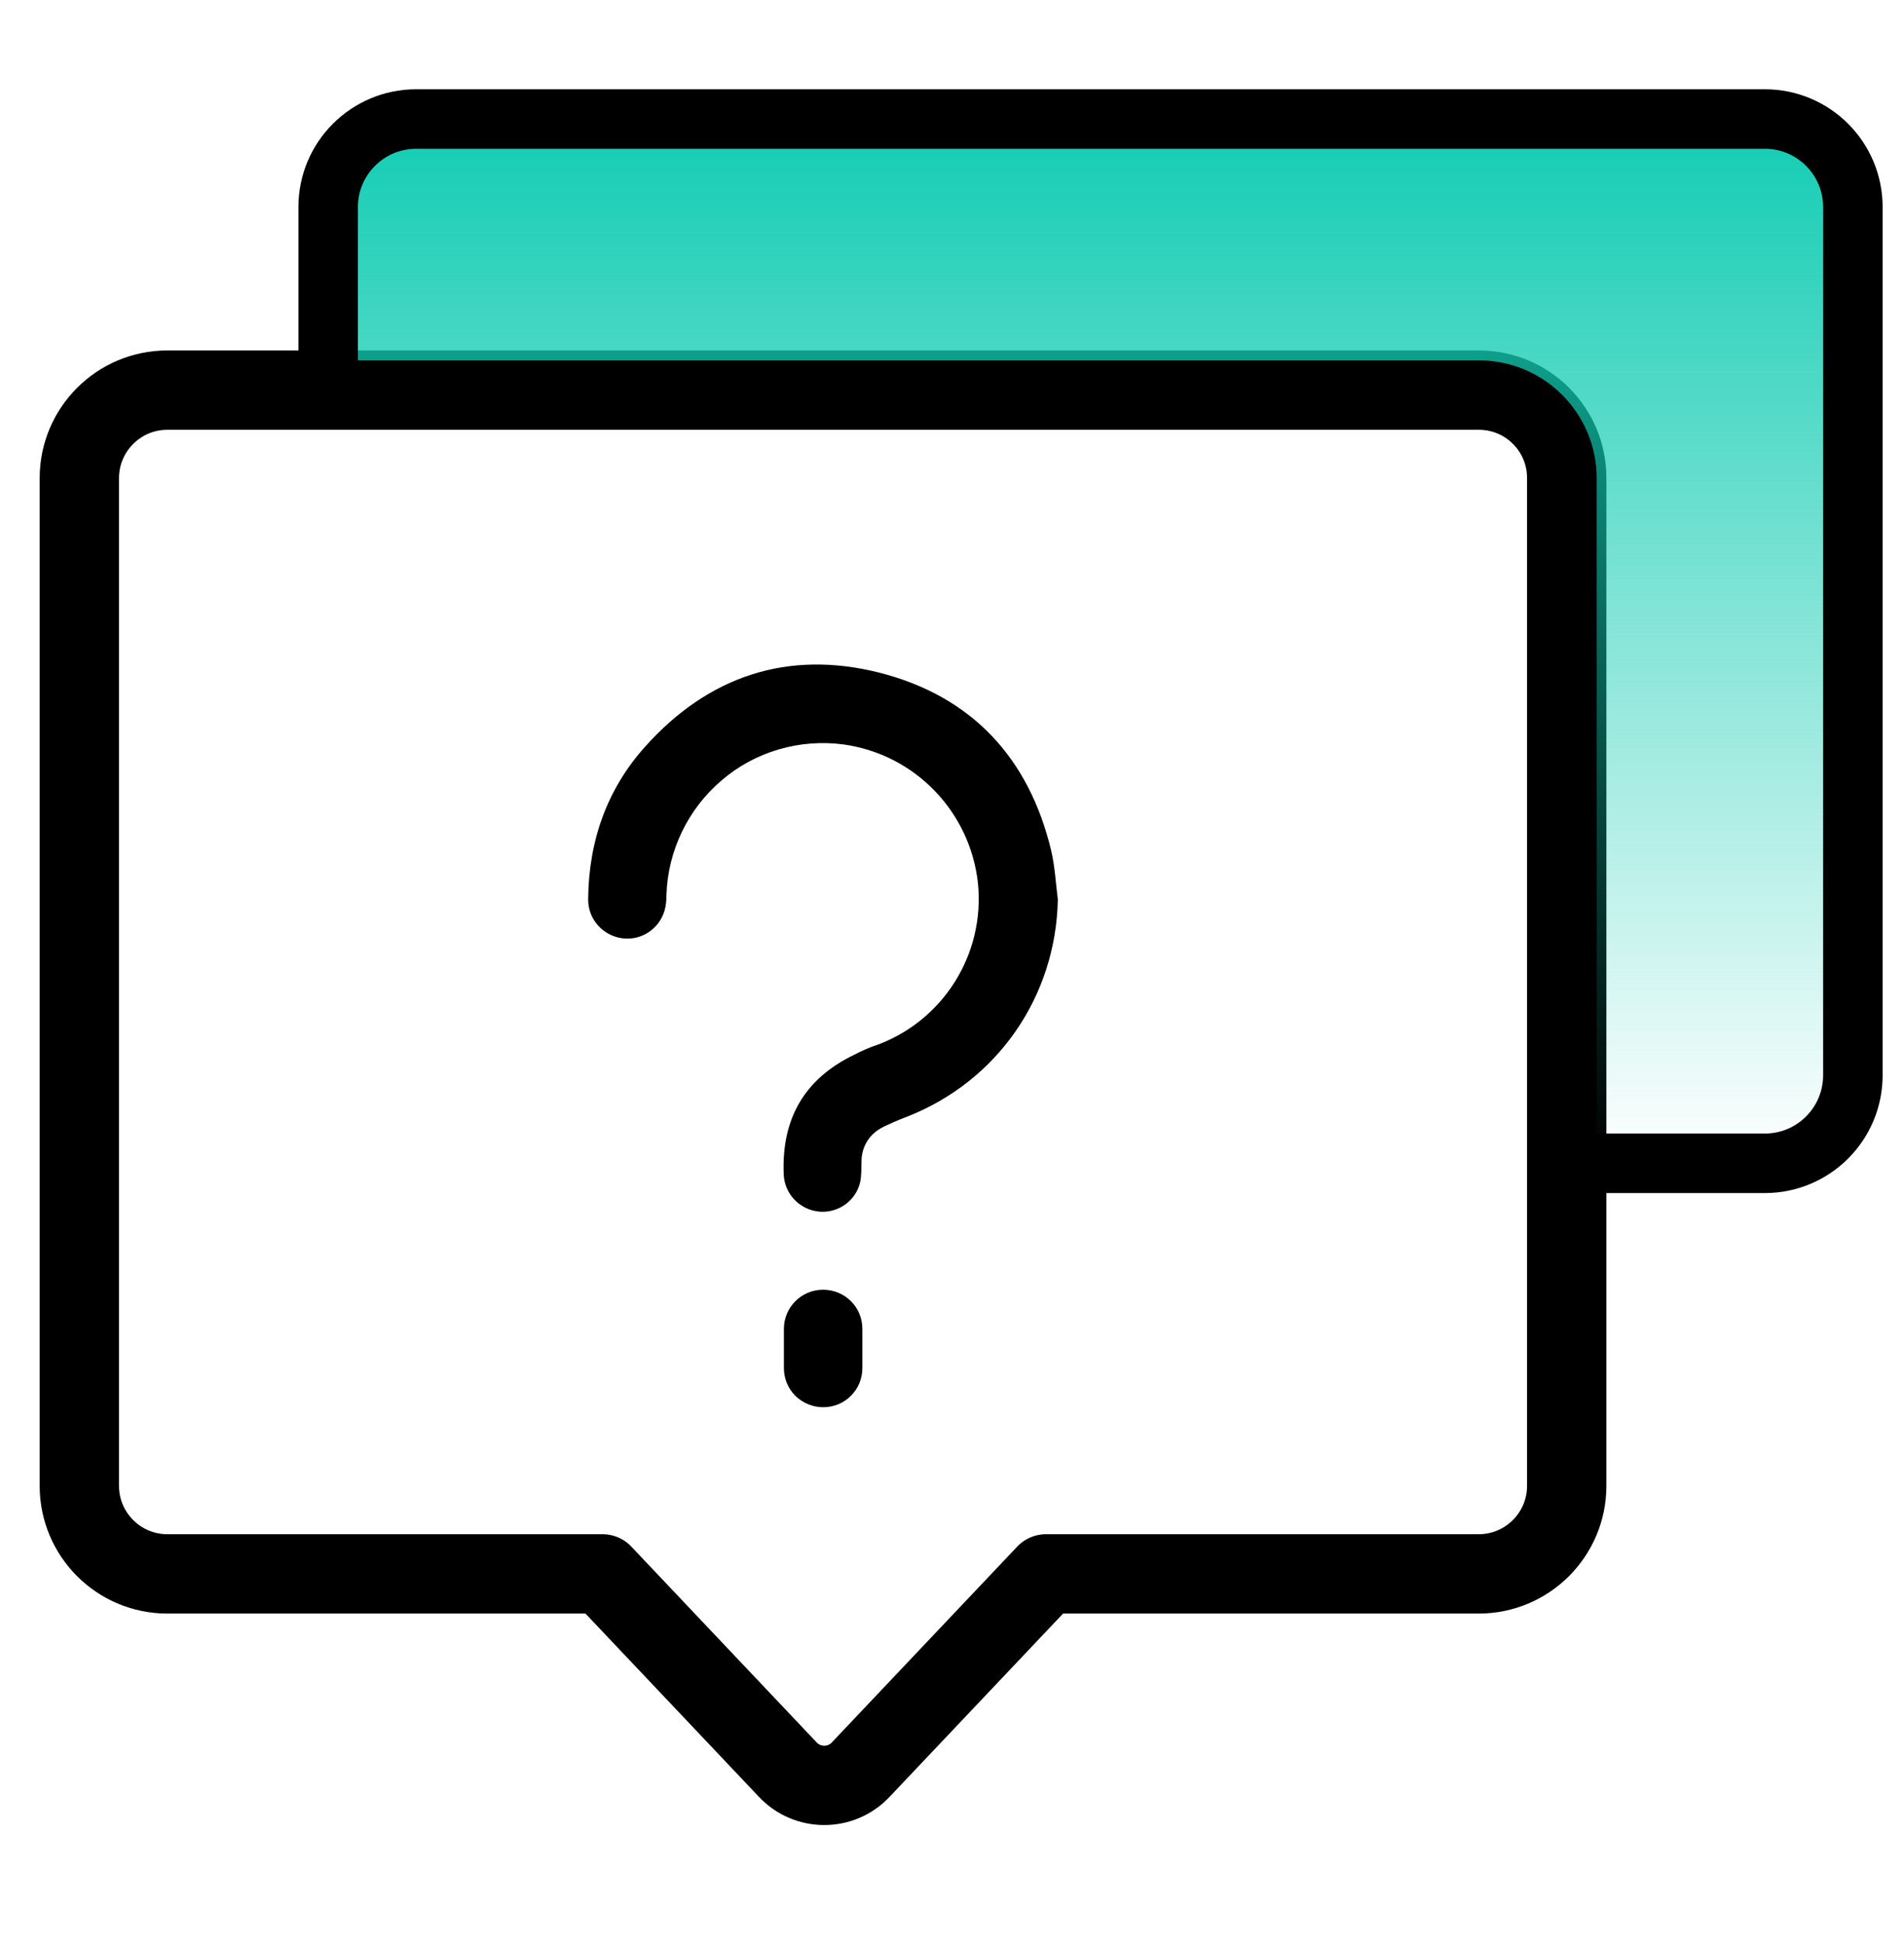 <svg width="48" height="49" viewBox="0 0 48 49" fill="none" xmlns="http://www.w3.org/2000/svg">
<path d="M19.762 33.496C19.762 32.952 20.201 32.508 20.746 32.508H20.751C21.295 32.508 21.74 32.942 21.74 33.491V34.485C21.74 35.029 21.3 35.469 20.756 35.469H20.751C20.489 35.469 20.238 35.364 20.05 35.181C19.867 34.998 19.762 34.747 19.762 34.48V33.496ZM22.859 28.149C22.65 28.228 22.446 28.317 22.242 28.416L22.279 28.401C21.933 28.558 21.719 28.892 21.719 29.269V29.279C21.713 29.447 21.719 29.625 21.687 29.787C21.583 30.258 21.143 30.577 20.662 30.54C20.16 30.499 19.767 30.085 19.757 29.583C19.704 28.191 20.285 27.182 21.546 26.58C21.682 26.507 21.849 26.433 22.027 26.365L22.064 26.355C23.77 25.748 24.837 24.058 24.654 22.258C24.455 20.453 23.063 19.015 21.269 18.764C20.16 18.617 19.04 18.941 18.192 19.669C17.345 20.391 16.837 21.437 16.801 22.557V22.562C16.801 22.693 16.79 22.823 16.754 22.949C16.618 23.415 16.168 23.713 15.686 23.65H15.692C15.2 23.587 14.828 23.174 14.828 22.677V22.646C14.844 21.196 15.299 19.894 16.267 18.816C17.858 17.042 19.856 16.373 22.163 16.953C24.492 17.544 25.941 19.098 26.501 21.442C26.595 21.845 26.616 22.264 26.668 22.672C26.621 25.12 25.146 27.255 22.859 28.149Z" fill="black"/>
<path d="M37.284 9.833H4.218C2.994 9.833 2 10.827 2 12.051V37.452C2 38.676 2.994 39.67 4.218 39.67H15.19L19.861 44.604C20.359 45.132 21.201 45.132 21.698 44.604L26.37 39.67H37.278C38.503 39.67 39.497 38.676 39.497 37.452V12.056C39.502 10.827 38.508 9.833 37.284 9.833Z" stroke="black" stroke-width="2" stroke-miterlimit="10" stroke-linecap="round" stroke-linejoin="round"/>
<path d="M44.493 3H10.491C9.267 3 8.273 3.994 8.273 5.218V9.833H37.284C38.508 9.833 39.502 10.827 39.502 12.051V29.321H44.493C45.717 29.321 46.711 28.327 46.711 27.103V5.218C46.711 3.994 45.717 3 44.493 3Z" fill="url(#paint0_linear)" stroke="black" stroke-width="1.5" stroke-miterlimit="10" stroke-linecap="round" stroke-linejoin="round"/>
<defs>
<linearGradient id="paint0_linear" x1="27.492" y1="3" x2="27.492" y2="29.321" gradientUnits="userSpaceOnUse">
<stop stop-color="#12CCB3"/>
<stop offset="1" stop-color="#12CCB3" stop-opacity="0"/>
</linearGradient>
</defs>
</svg>
